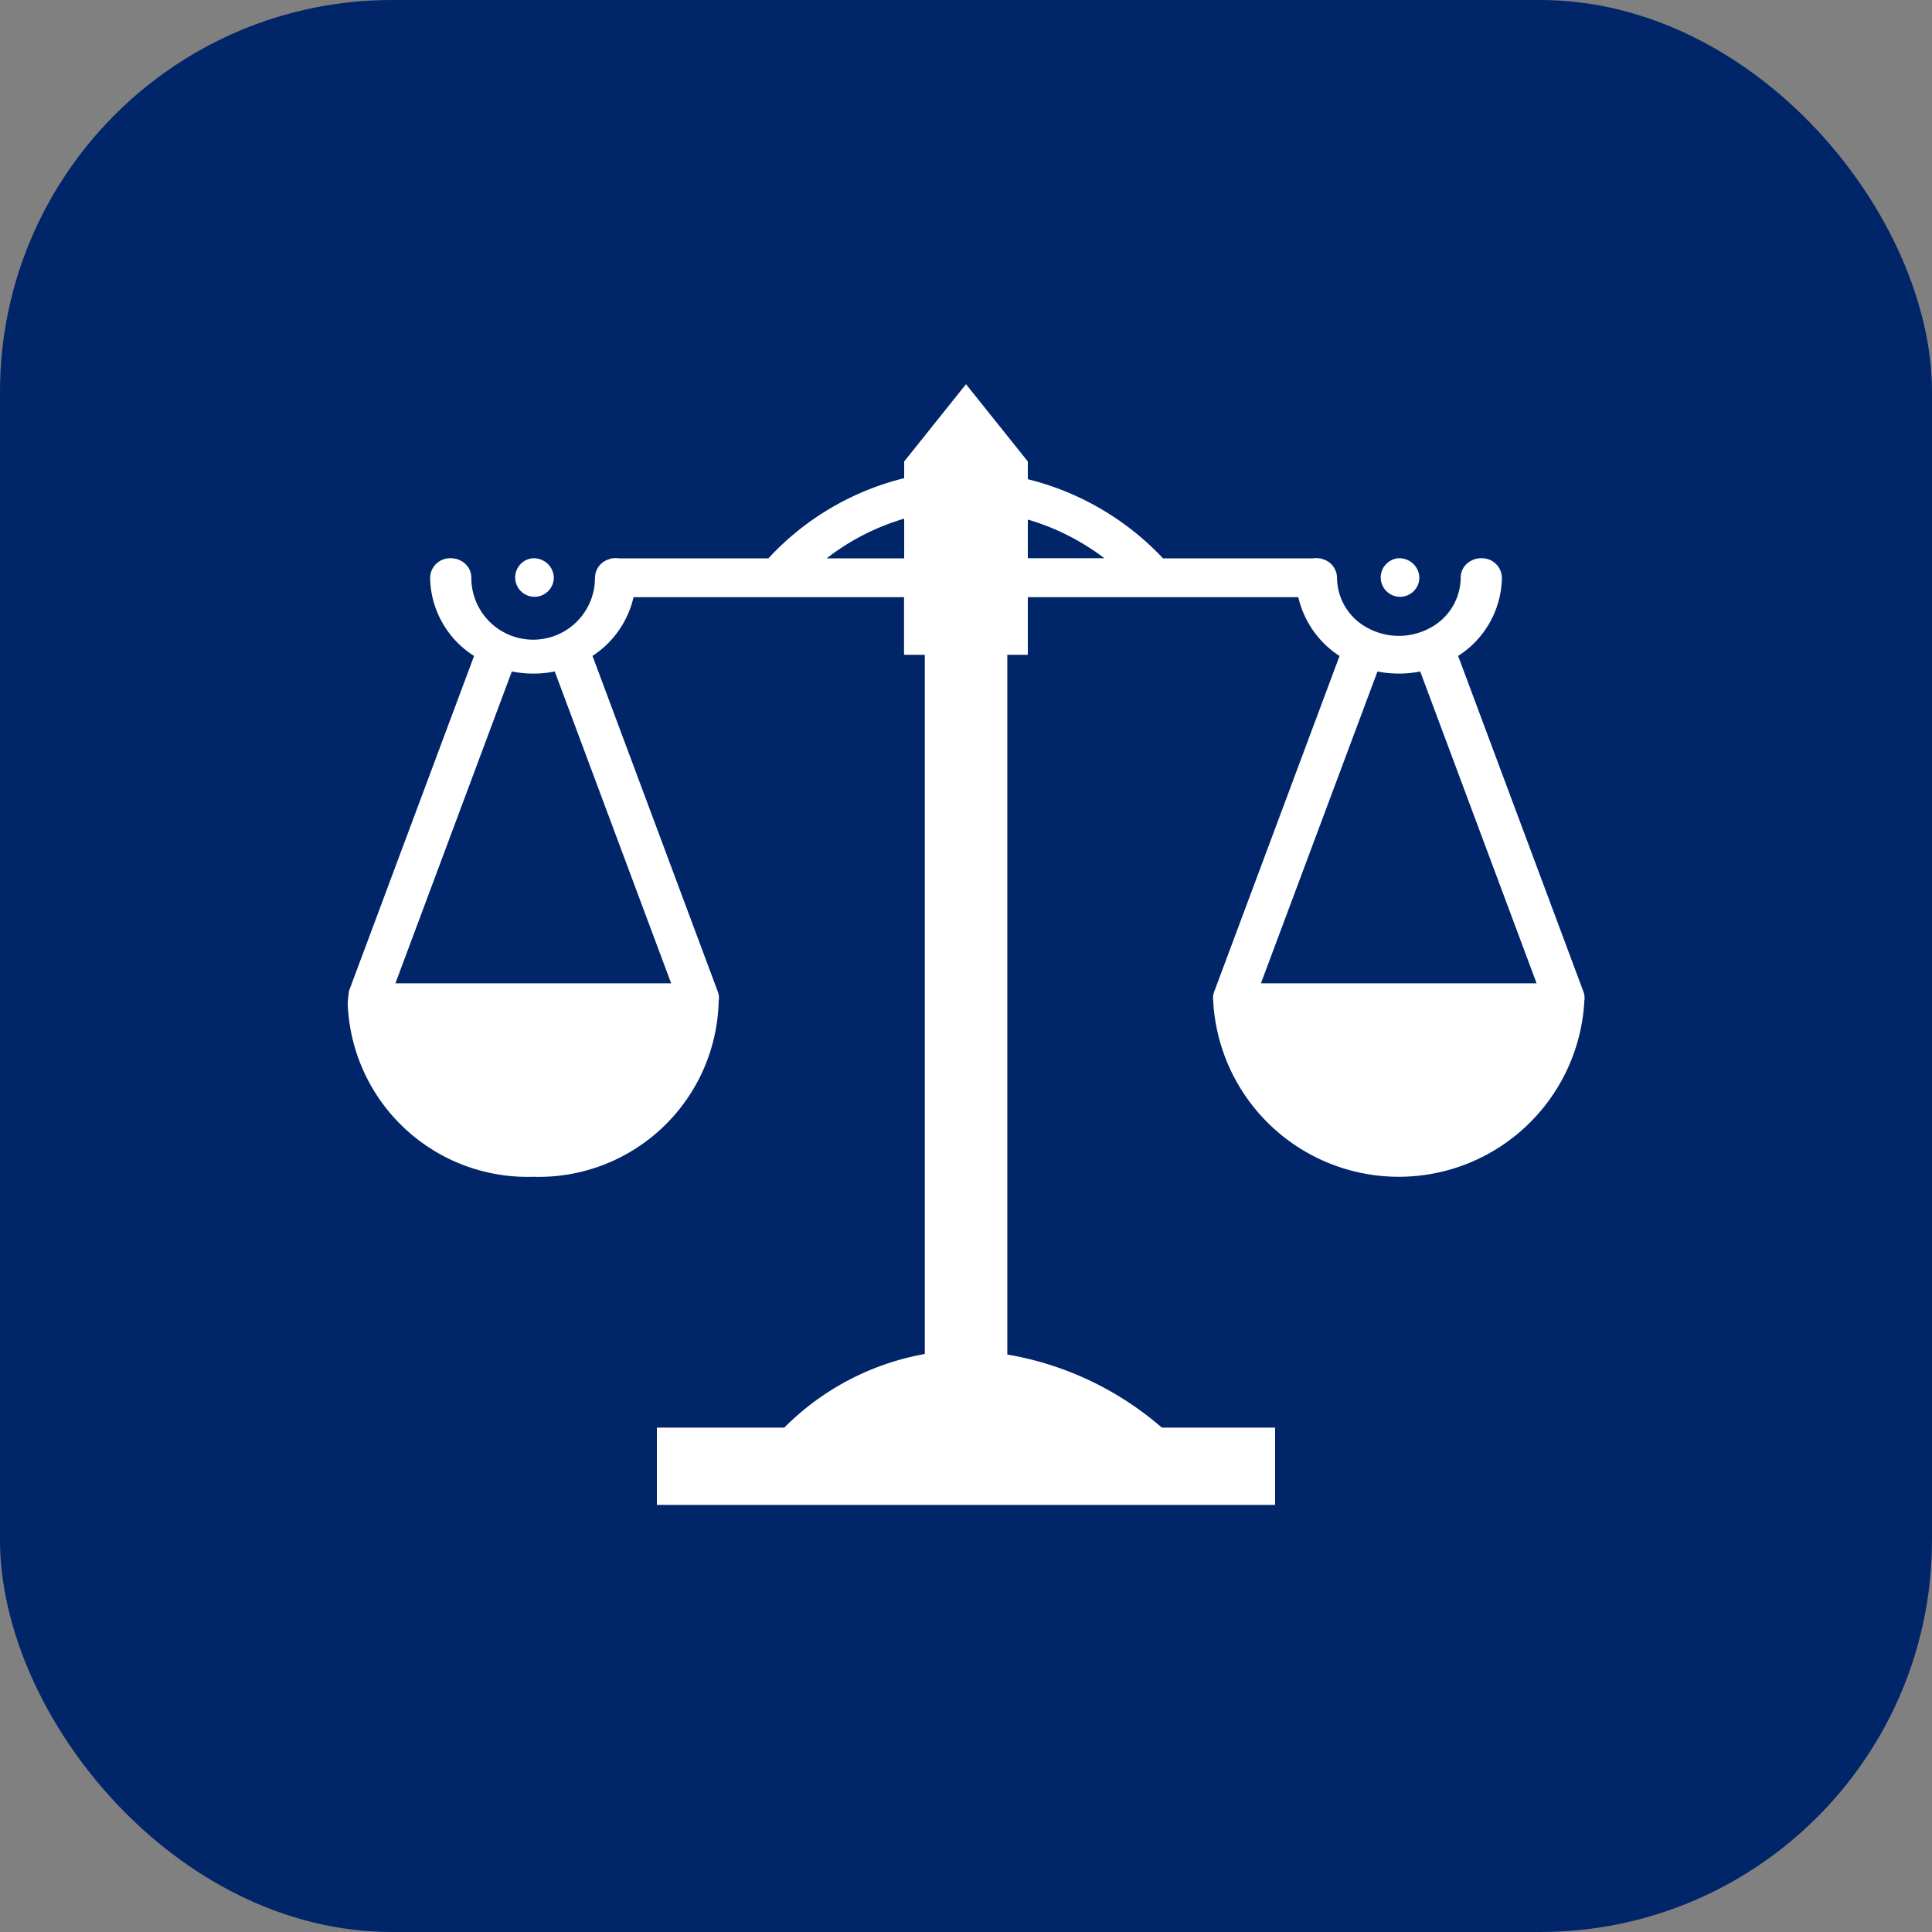 <svg xmlns="http://www.w3.org/2000/svg" width="50" height="50" viewBox="0 0 50 50"><rect x="0" y="0" width="50" height="50" fill="#808080" stroke="none"/>  <g id="cta-5-laws_n_regulations" transform="translate(0 -1004.362)">    <rect id="Rectangle_3250" data-name="Rectangle 3250" width="50" height="50" rx="10.144" transform="translate(0 1004.362)" fill="#002569" />    <path id="Path_41365" data-name="Path 41365" d="M25,1013.358l-1.6,2v.432a7.091,7.091,0,0,0-3.515,2.076H16.03a.567.567,0,0,0-.186,0h-.033v.01a.507.507,0,0,0-.413.494,1.6,1.6,0,0,1-3.2,0,.484.484,0,0,0-.156-.362.552.552,0,0,0-.386-.146.516.516,0,0,0-.525.508,2.441,2.441,0,0,0,1.138,2.021l-3.238,8.672a7.867,7.867,0,0,0-.033.307,4.657,4.657,0,0,0,4.8,4.5,4.657,4.657,0,0,0,4.8-4.5q0-.018,0-.037a.471.471,0,0,0-.027-.27l-3.237-8.673a2.477,2.477,0,0,0,1.062-1.52h7v1.492h.538v18.094a6.821,6.821,0,0,0-3.637,1.906H17v2H33v-2H30.069a8.2,8.2,0,0,0-4-1.892v-18.108H26.6v-1.492h7a2.472,2.472,0,0,0,1.067,1.522l-3.238,8.672a.471.471,0,0,0-.029.26c0,.015,0,.031,0,.046a4.81,4.81,0,0,0,9.6,0q0-.018,0-.037a.471.471,0,0,0-.027-.27l-3.237-8.673a2.444,2.444,0,0,0,1.133-2.02.516.516,0,0,0-.525-.508.552.552,0,0,0-.386.146.484.484,0,0,0-.156.362,1.483,1.483,0,0,1-.8,1.3,1.69,1.69,0,0,1-1.6,0,1.484,1.484,0,0,1-.8-1.3.507.507,0,0,0-.411-.494v-.01h-.035a.567.567,0,0,0-.186,0H30.1a7.161,7.161,0,0,0-3.5-2.049v-.459l-1.6-2Zm-1.6,3.48v1.028H21.393a6.061,6.061,0,0,1,2.005-1.028Zm3.2.023a6.129,6.129,0,0,1,1.98,1H26.6v-1Zm-12.8,1a.5.5,0,1,0,.533.5A.517.517,0,0,0,13.8,1017.863Zm22.4,0a.5.5,0,1,0,.533.5A.517.517,0,0,0,36.2,1017.863Zm-22.951,2.932a2.832,2.832,0,0,0,1.108,0l3.012,8.07H10.233l3.013-8.07Zm22.4,0a2.841,2.841,0,0,0,1.106,0l3.012,8.07H32.633Z" transform="translate(0 0.947)" fill="#fff" />  </g></svg>